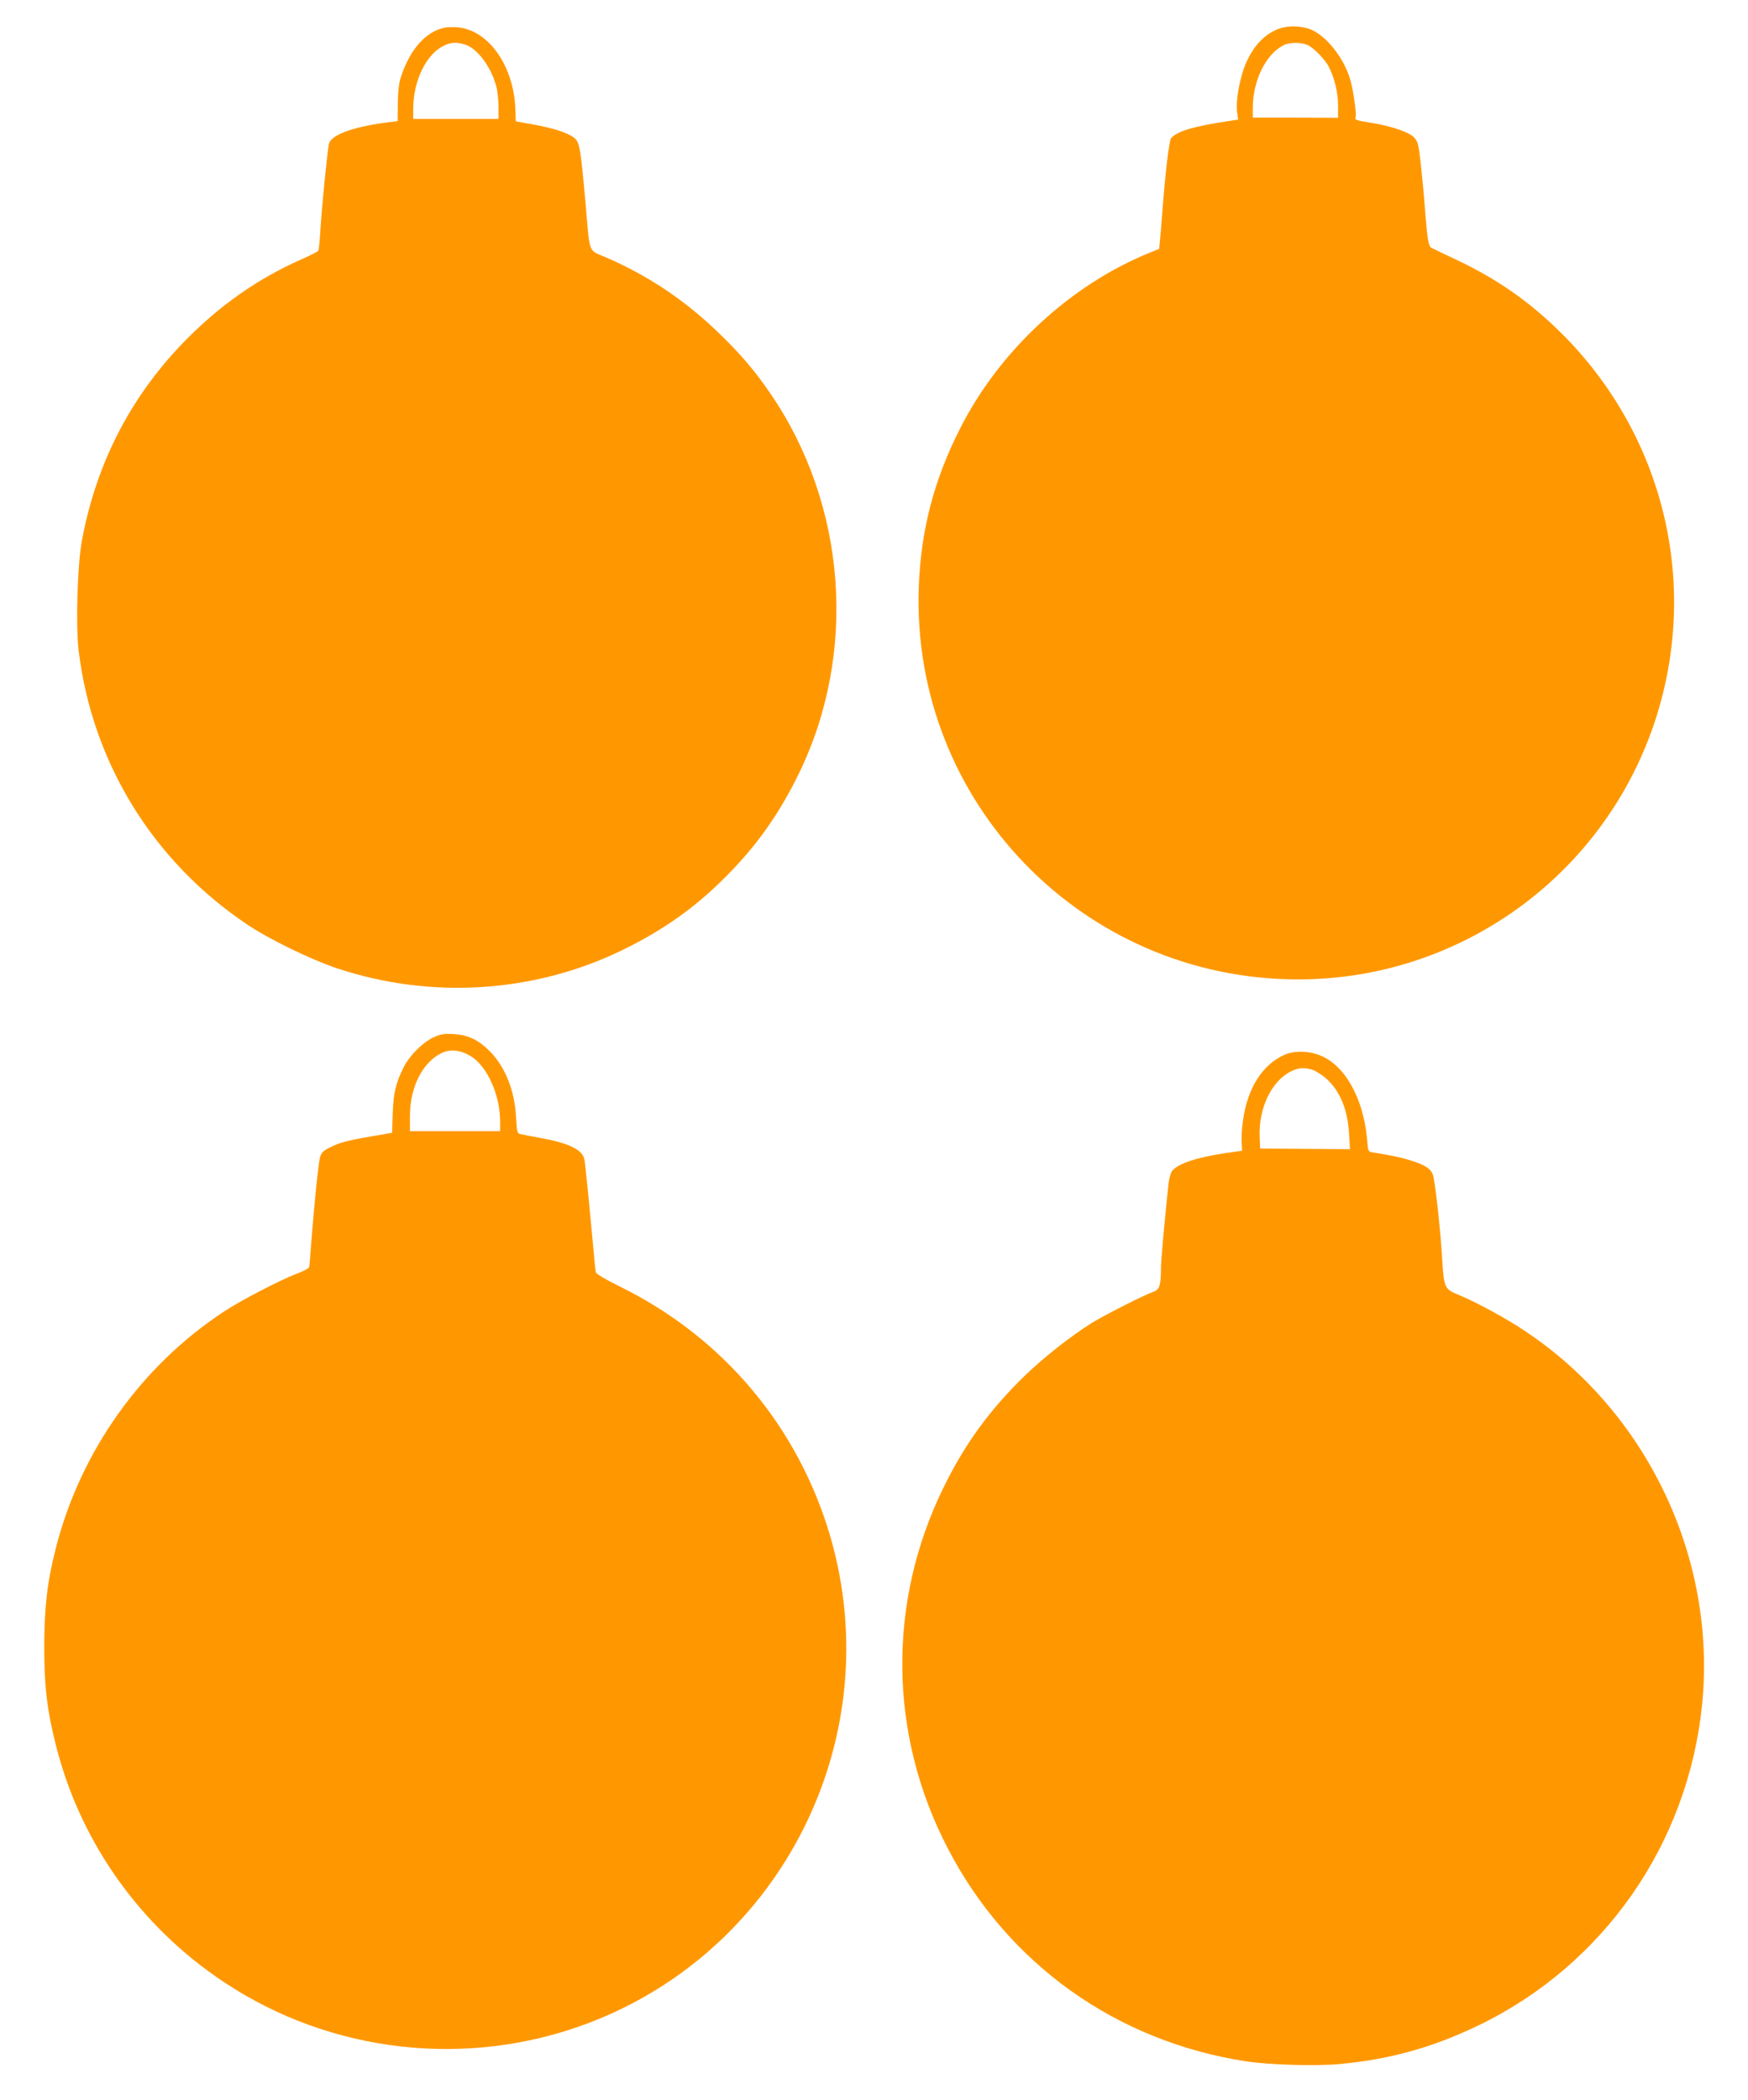 <?xml version="1.0" standalone="no"?>
<!DOCTYPE svg PUBLIC "-//W3C//DTD SVG 20010904//EN"
 "http://www.w3.org/TR/2001/REC-SVG-20010904/DTD/svg10.dtd">
<svg version="1.0" xmlns="http://www.w3.org/2000/svg"
 width="1066pt" height="1280pt" viewBox="0 0 1066 1280"
 preserveAspectRatio="xMidYMid meet">
<g transform="translate(0,1280) scale(0.1,-0.1)"
fill="#ff9800" stroke="none">
<path d="M2710 12631 c-114 -24 -210 -132 -265 -300 -12 -36 -18 -88 -19 -161
l-1 -108 -85 -11 c-198 -28 -323 -76 -334 -128 -10 -45 -45 -399 -52 -525 -4
-64 -9 -121 -13 -126 -3 -6 -49 -29 -101 -52 -270 -119 -506 -285 -725 -511
-323 -335 -530 -740 -616 -1207 -27 -146 -38 -520 -19 -671 83 -679 452 -1279
1024 -1664 136 -92 391 -216 556 -271 573 -189 1202 -148 1738 114 246 120
440 257 627 445 188 188 325 381 446 628 360 737 293 1638 -172 2317 -93 136
-178 237 -305 360 -211 206 -434 356 -696 470 -115 50 -99 10 -128 340 -29
323 -35 360 -65 387 -36 31 -121 60 -247 83 -61 11 -112 20 -112 20 -1 0 -2
33 -3 73 -9 262 -160 480 -348 500 -27 3 -66 2 -85 -2z m124 -102 c74 -21 160
-134 192 -254 8 -27 14 -84 14 -125 l0 -75 -260 0 -260 0 0 65 c1 166 78 327
182 379 48 24 76 26 132 10z"/>
<path d="M7776 12615 c-73 -35 -129 -96 -171 -185 -42 -90 -70 -237 -61 -312
l7 -47 -33 -5 c-234 -34 -339 -65 -376 -108 -12 -15 -34 -198 -52 -428 -6 -80
-13 -168 -16 -196 l-5 -51 -57 -23 c-481 -195 -913 -593 -1154 -1066 -162
-317 -242 -622 -255 -974 -46 -1307 1000 -2389 2312 -2390 997 -1 1880 644
2184 1594 264 826 46 1720 -569 2337 -196 196 -394 335 -645 454 -77 36 -147
70 -155 74 -19 10 -25 48 -40 236 -6 83 -18 208 -26 280 -13 117 -17 132 -41
158 -31 32 -138 68 -253 87 -102 16 -110 19 -103 36 7 18 -14 163 -32 227 -40
138 -153 277 -251 311 -69 23 -149 20 -208 -9z m197 -89 c35 -14 107 -87 130
-132 35 -68 57 -158 57 -234 l0 -78 -260 1 -260 0 0 61 c1 164 78 323 185 379
37 20 105 21 148 3z"/>
<path d="M2642 6476 c-65 -31 -144 -110 -179 -179 -50 -99 -63 -156 -68 -282
l-4 -120 -128 -22 c-150 -26 -191 -37 -255 -69 -39 -20 -49 -31 -57 -61 -10
-42 -34 -274 -52 -508 -6 -82 -12 -155 -14 -160 -2 -6 -36 -24 -76 -39 -106
-41 -339 -162 -444 -231 -506 -333 -876 -855 -1025 -1444 -52 -203 -70 -360
-70 -601 0 -247 18 -391 74 -610 150 -585 514 -1095 1022 -1432 652 -434 1484
-528 2219 -251 1188 448 1834 1743 1479 2966 -195 668 -652 1213 -1278 1522
-100 50 -151 80 -153 92 -2 10 -8 68 -13 128 -34 368 -52 543 -57 562 -13 54
-91 93 -248 123 -60 11 -122 23 -136 26 -26 5 -26 7 -32 107 -9 162 -67 307
-163 402 -67 67 -130 97 -219 102 -59 3 -78 0 -123 -21z m224 -111 c103 -60
183 -234 184 -400 l0 -60 -275 0 -275 0 0 93 c0 176 78 329 195 384 50 24 112
18 171 -17z"/>
<path d="M7832 6370 c-136 -62 -225 -204 -252 -402 -7 -47 -10 -108 -8 -134
l3 -48 -110 -16 c-169 -26 -278 -62 -316 -106 -9 -11 -19 -46 -23 -79 -27
-257 -46 -469 -46 -515 0 -102 -9 -131 -44 -143 -53 -18 -302 -144 -373 -188
-135 -84 -300 -215 -417 -328 -213 -208 -362 -413 -491 -676 -345 -702 -336
-1507 24 -2200 365 -705 1029 -1179 1821 -1300 147 -22 429 -30 575 -16 310
30 562 101 843 236 763 369 1276 1105 1362 1954 89 889 -331 1777 -1077 2276
-114 77 -311 184 -417 226 -74 30 -81 46 -90 199 -10 181 -43 482 -57 527 -12
39 -51 64 -141 91 -58 18 -101 27 -224 47 -31 5 -31 6 -37 80 -22 252 -137
456 -292 514 -71 27 -155 27 -213 1z m169 -90 c20 -6 57 -29 83 -51 87 -76
134 -189 143 -339 l6 -95 -274 2 -274 2 -3 72 c-7 174 72 339 190 398 48 23
76 26 129 11z"/>
</g>
</svg>
